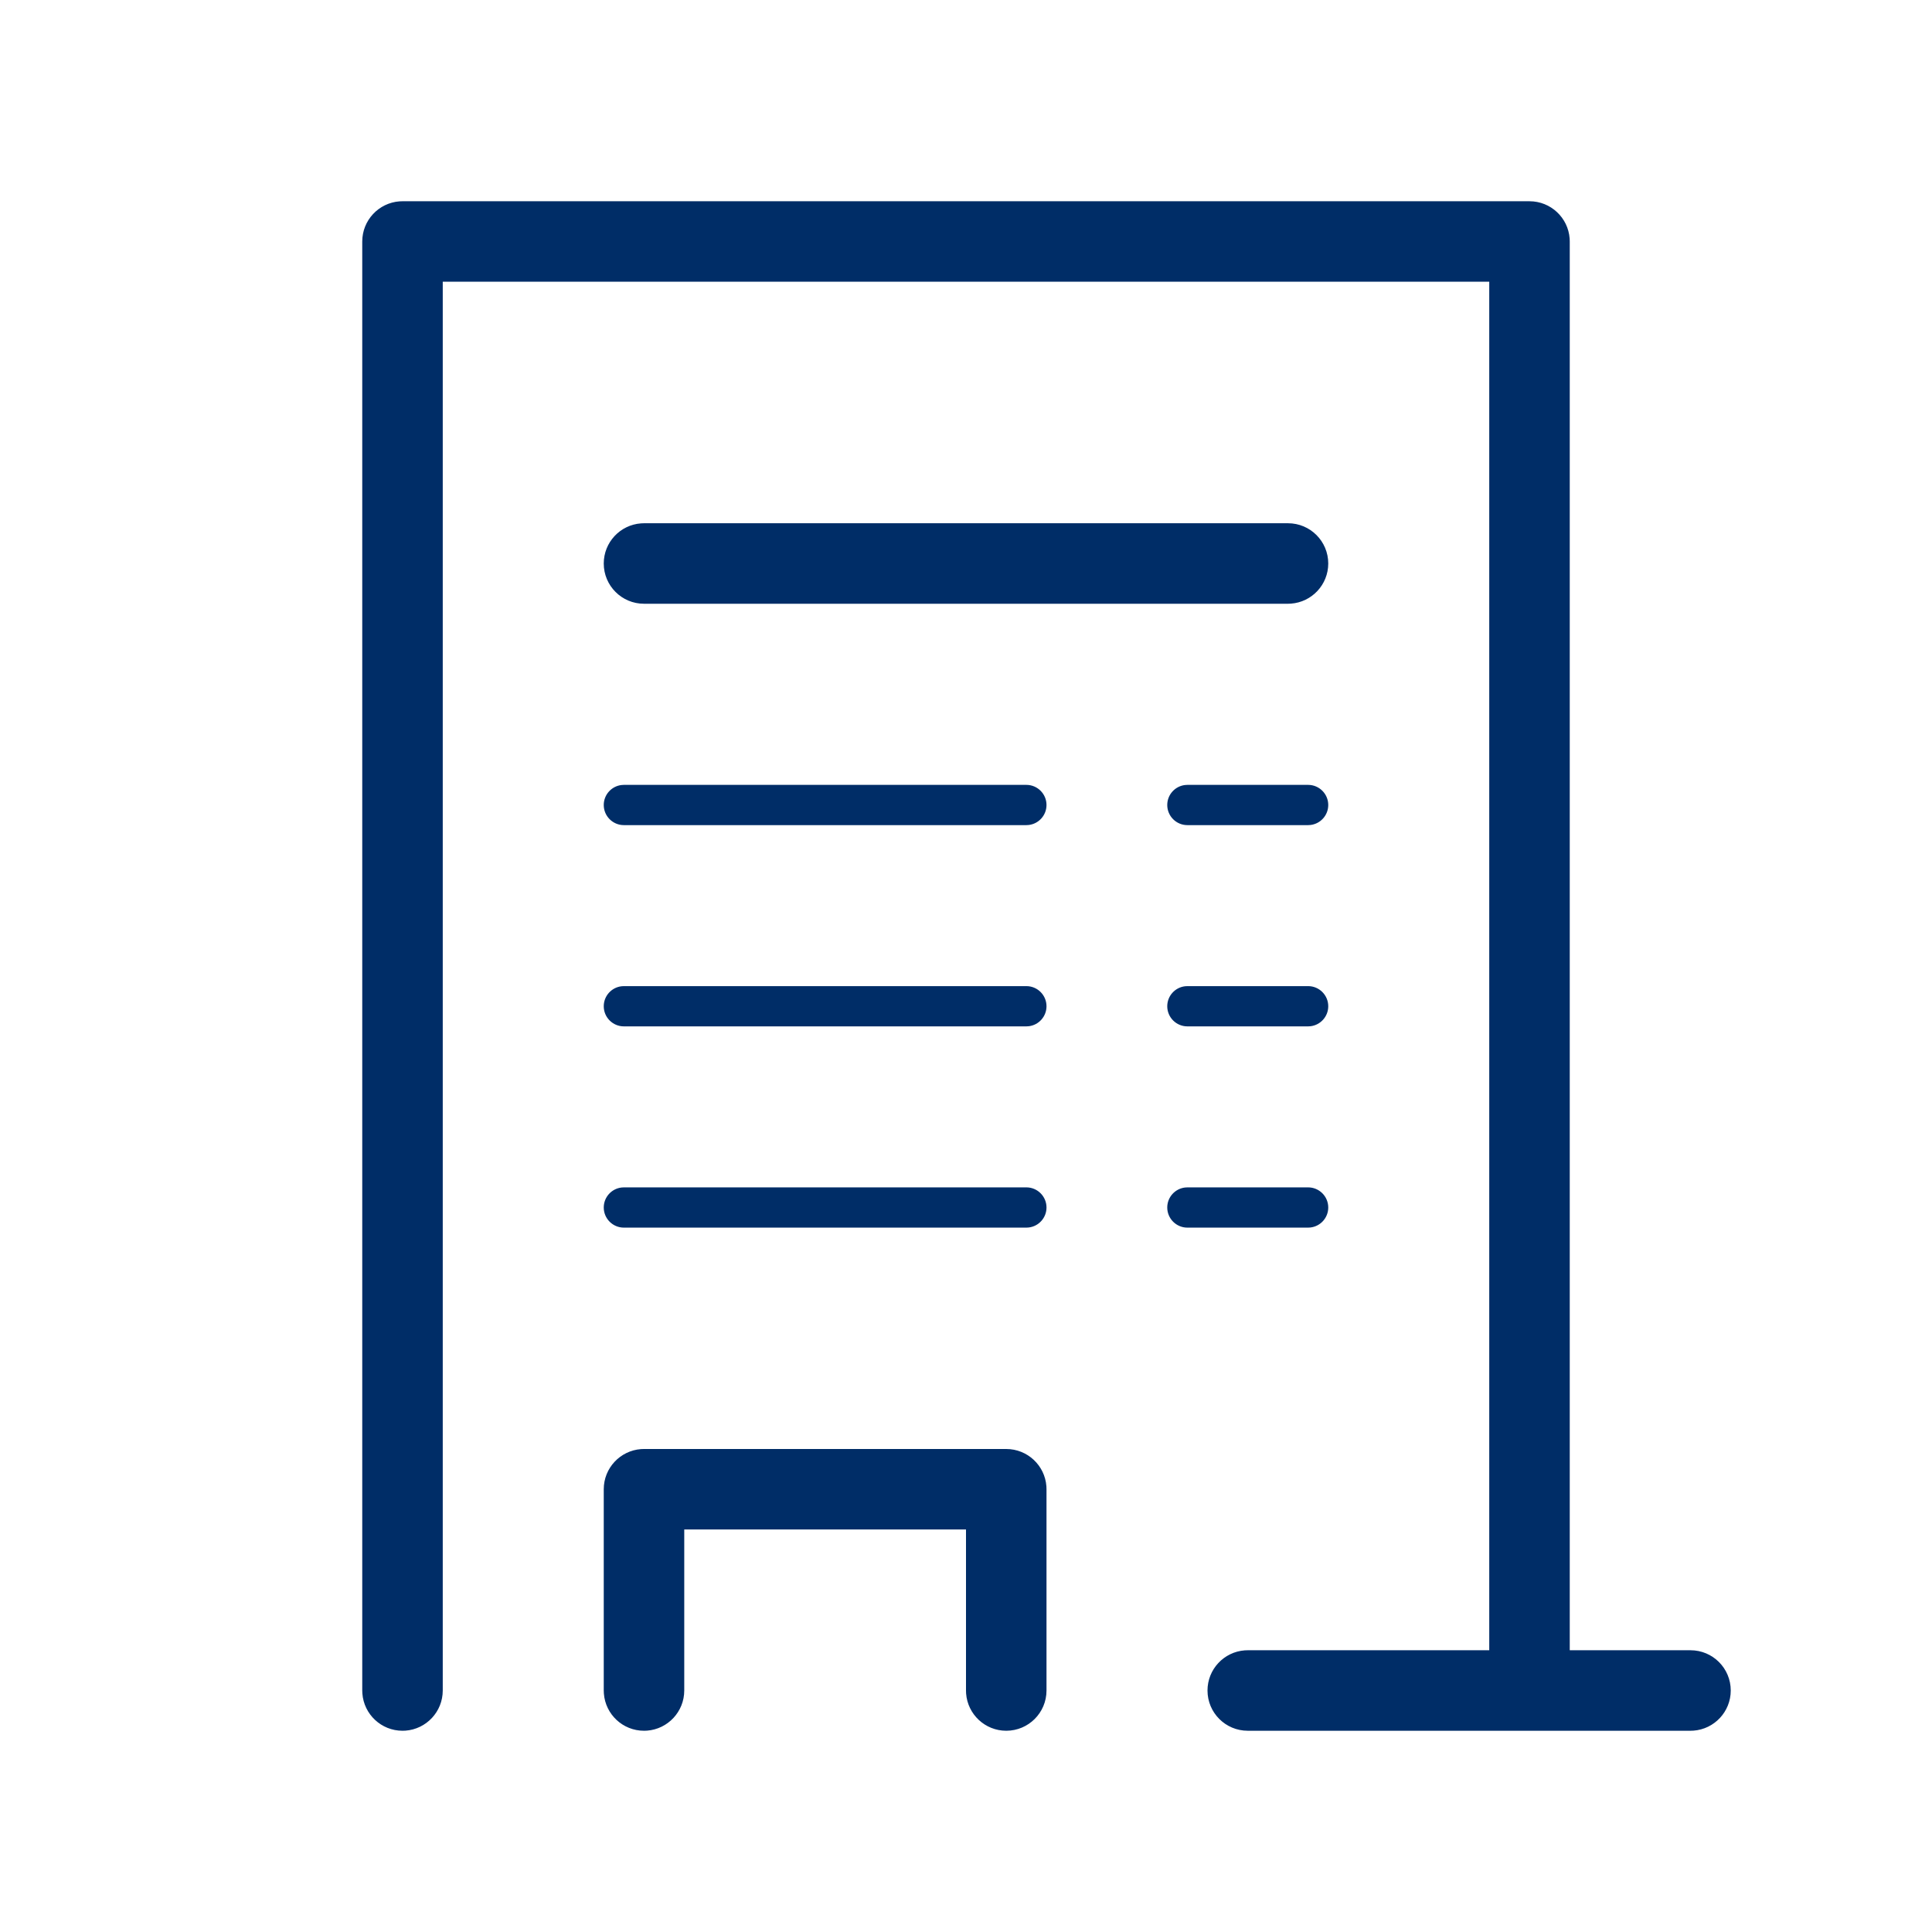 <svg width="96" height="96" viewBox="0 0 96 96" fill="none" xmlns="http://www.w3.org/2000/svg">
<path d="M77.995 11.851C77.918 10.816 77.054 10 76 10H20L19.851 10.005C18.816 10.082 18 10.946 18 12V84L18.006 84.149C18.082 85.184 18.946 86 20 86L20.149 85.995C21.184 85.918 22 85.054 22 84V13.999H74V82H62L61.851 82.005C60.816 82.082 60 82.946 60 84C60 85.105 60.895 86 62 86H84L84.149 85.995C85.184 85.918 86 85.054 86 84C86 82.895 85.105 82 84 82H78V12L77.995 11.851Z" fill="#002D67"/>
<path d="M65 39C65.552 39 66 39.448 66 40C66 40.513 65.614 40.935 65.117 40.993L65 41H59C58.448 41 58 40.552 58 40C58 39.487 58.386 39.065 58.883 39.007L59 39H65Z" fill="#002D67"/>
<path d="M66 50C66 49.448 65.552 49 65 49H59L58.883 49.007C58.386 49.065 58 49.487 58 50C58 50.552 58.448 51 59 51H65L65.117 50.993C65.614 50.935 66 50.513 66 50Z" fill="#002D67"/>
<path d="M65 59C65.552 59 66 59.448 66 60C66 60.513 65.614 60.935 65.117 60.993L65 61H59C58.448 61 58 60.552 58 60C58 59.487 58.386 59.065 58.883 59.007L59 59H65Z" fill="#002D67"/>
<path d="M51.995 73.851C51.918 72.816 51.054 72 50 72H32L31.851 72.005C30.816 72.082 30 72.946 30 74V84L30.006 84.149C30.082 85.184 30.946 86 32 86L32.149 85.995C33.184 85.918 34 85.054 34 84V75.999H48V84L48.005 84.149C48.082 85.184 48.946 86 50 86C51.105 86 52 85.105 52 84V74L51.995 73.851Z" fill="#002D67"/>
<path d="M64 26C65.105 26 66 26.895 66 28C66 29.054 65.184 29.918 64.149 29.994L64 30H32C30.895 30 30 29.105 30 28C30 26.946 30.816 26.082 31.851 26.006L32 26H64Z" fill="#002D67"/>
<path d="M52 40C52 39.448 51.552 39 51 39H31L30.883 39.007C30.386 39.065 30 39.487 30 40C30 40.552 30.448 41 31 41H51L51.117 40.993C51.614 40.935 52 40.513 52 40Z" fill="#002D67"/>
<path d="M51 49C51.552 49 52 49.448 52 50C52 50.513 51.614 50.935 51.117 50.993L51 51H31C30.448 51 30 50.552 30 50C30 49.487 30.386 49.065 30.883 49.007L31 49H51Z" fill="#002D67"/>
<path d="M52 60C52 59.448 51.552 59 51 59H31L30.883 59.007C30.386 59.065 30 59.487 30 60C30 60.552 30.448 61 31 61H51L51.117 60.993C51.614 60.935 52 60.513 52 60Z" fill="#002D67"/>
</svg>

